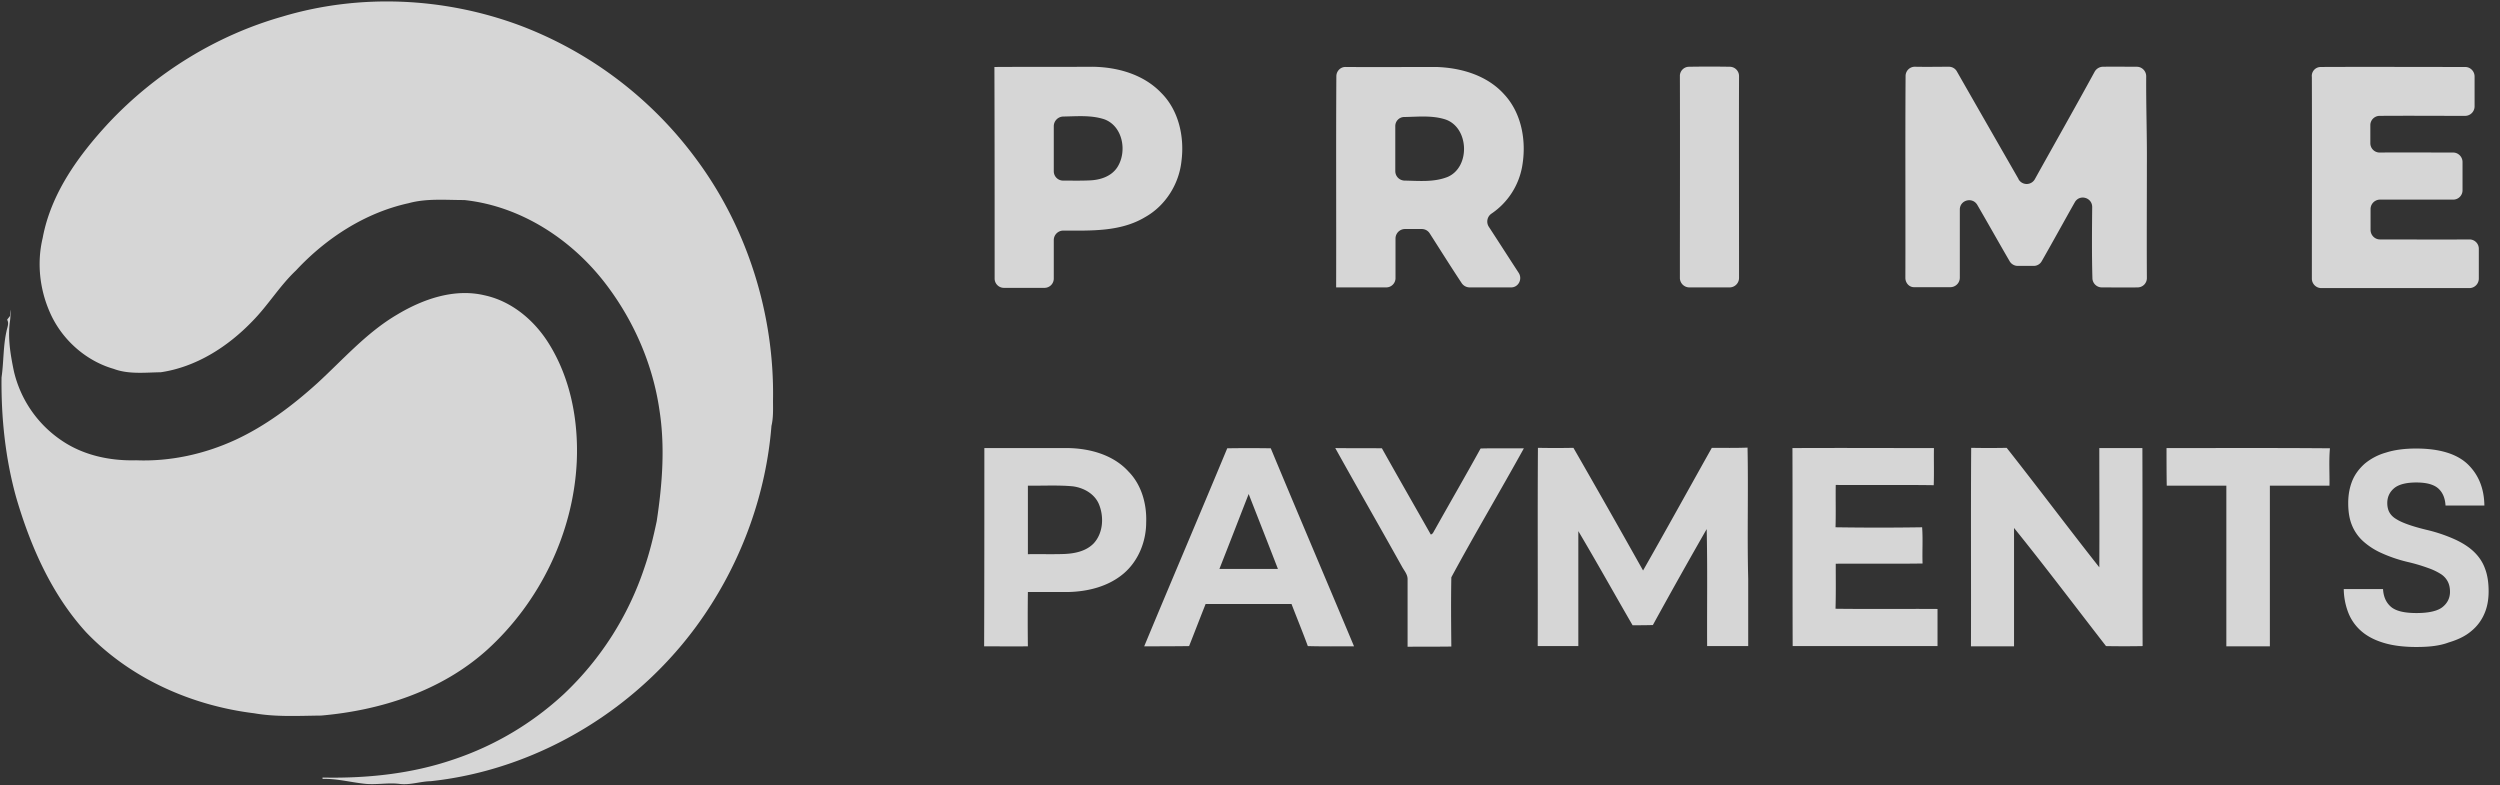 <svg width="156" height="49" fill="none" xmlns="http://www.w3.org/2000/svg"><rect width="100%" height="100%" fill="#333333" stroke="none"/><g clip-path="url(#clip0_117_499)" fill="#fff" fill-opacity=".8"><path d="M17.635 1.03c4.82-1.44 10.07-1.2 14.792.552a24.352 24.352 0 0111.018 8.345c3.19 4.293 4.889 9.701 4.791 15.067 0 .523.028 1.06-.097 1.582-.335 4.208-1.81 8.289-4.165 11.763-3.872 5.733-10.265 9.672-17.09 10.407-.655.014-1.296.254-1.95.17-.697-.085-1.393.056-2.09 0-.905-.085-1.81-.34-2.716-.311v-.085c2.758.056 5.544-.226 8.177-1.13a18.993 18.993 0 006.894-4.095 19.134 19.134 0 005-7.837c.335-.96.572-1.949.78-2.937.349-2.302.53-4.646.168-6.948-.404-2.782-1.546-5.436-3.218-7.682-2.131-2.88-5.376-5.027-8.956-5.408-1.17 0-2.354-.113-3.482.198-2.702.593-5.14 2.174-7.02 4.194-1.017.96-1.741 2.174-2.716 3.163-1.532 1.595-3.51 2.866-5.725 3.191-.975.014-2.006.141-2.939-.212-1.769-.508-3.287-1.878-4.011-3.6-.613-1.427-.78-3.05-.418-4.562.515-2.782 2.229-5.14 4.095-7.159 2.953-3.149 6.741-5.493 10.878-6.665zM62.05 4.18c2.034-.014 4.068 0 6.102-.014 1.56.014 3.203.466 4.317 1.638 1.087 1.087 1.449 2.74 1.254 4.25-.153 1.44-1.003 2.782-2.257 3.488-1.546.932-3.384.847-5.125.847a.593.593 0 00-.585.593v2.387a.58.58 0 01-.571.593h-2.55a.58.58 0 01-.57-.593c0-4.42 0-8.812-.014-13.19zm3.706 3.7v2.81a.58.58 0 00.585.579c.557 0 1.128.014 1.685-.014.627-.029 1.31-.24 1.686-.805.64-.975.362-2.585-.808-3.008-.822-.269-1.7-.184-2.563-.17a.605.605 0 00-.585.608zm17.619 10.054c.014-4.392-.014-8.784.014-13.175 0-.325.265-.593.585-.58 1.88.015 3.76 0 5.627 0 1.546.043 3.176.51 4.248 1.695 1.1 1.172 1.407 2.91 1.142 4.463a4.5 4.5 0 01-1.922 2.993.598.598 0 00-.167.82c.627.96 1.24 1.92 1.867 2.88.25.395-.028.918-.488.904h-2.577a.604.604 0 01-.487-.255c-.683-1.03-1.337-2.075-2.006-3.12a.582.582 0 00-.487-.268h-1.059a.593.593 0 00-.585.593v2.457a.58.58 0 01-.571.593h-3.134zM87.066 7.88v2.795c0 .325.25.58.571.594.906.014 1.825.113 2.688-.226 1.435-.608 1.351-3.079-.125-3.587-.822-.268-1.7-.17-2.549-.155a.564.564 0 00-.585.579zm18.33-3.714a76.644 76.644 0 012.549 0 .58.58 0 01.571.593c-.014 4.194 0 8.388 0 12.582a.59.59 0 01-.571.593h-2.535a.592.592 0 01-.585-.593c0-4.194.014-8.388 0-12.582a.572.572 0 01.571-.593zm13.499 13.174c.013-4.193-.014-8.401.013-12.595 0-.325.265-.593.599-.58.697.015 1.407 0 2.104 0 .209 0 .404.114.501.297 1.281 2.245 2.563 4.477 3.844 6.708v.014a.584.584 0 001.017 0c1.24-2.231 2.507-4.462 3.733-6.708a.605.605 0 01.487-.31c.711-.014 1.435 0 2.145 0 .321 0 .585.268.585.593-.013 1.85.056 3.7.042 5.55 0 2.344-.014 4.688 0 7.032a.58.58 0 01-.571.593c-.752.014-1.504 0-2.242 0a.587.587 0 01-.585-.565c-.042-1.483-.028-2.966-.014-4.448 0-.607-.794-.82-1.087-.297-.696 1.229-1.365 2.457-2.061 3.672a.568.568 0 01-.502.296h-1.002a.585.585 0 01-.502-.296c-.682-1.172-1.337-2.344-2.019-3.516-.307-.509-1.087-.297-1.087.296v4.25a.593.593 0 01-.585.594h-2.256c-.307.014-.557-.255-.557-.58zm25.922-13.16c3.009-.014 6.003 0 9.012 0 .32 0 .585.268.585.593v1.864a.593.593 0 01-.585.593c-1.783 0-3.566-.014-5.349 0a.581.581 0 00-.571.593V8.94a.58.58 0 00.585.579c1.532-.015 3.05 0 4.583 0 .32 0 .585.268.585.593v1.75a.581.581 0 01-.571.594h-4.583a.593.593 0 00-.585.593v1.299c0 .325.265.593.585.593 1.866 0 3.719.014 5.585 0a.58.58 0 01.585.579v1.864a.592.592 0 01-.585.593h-9.248a.592.592 0 01-.585-.593c0-4.194.014-8.388 0-12.582a.554.554 0 01.557-.621zM83.32 27.96c.975.014 1.936 0 2.911.014 1.003 1.793 2.034 3.587 3.05 5.38.14-.028.182-.198.251-.297.948-1.694 1.923-3.375 2.856-5.07.905-.027 1.797 0 2.702-.013-1.49 2.697-3.064 5.338-4.527 8.049-.028 1.44-.014 2.88 0 4.32-.905.015-1.825 0-2.73.015v-4.194c.014-.31-.209-.55-.348-.805-1.393-2.5-2.8-4.942-4.165-7.4zm12.647-.015a57.57 57.57 0 002.215 0 813.338 813.338 0 014.345 7.654c1.449-2.542 2.856-5.098 4.29-7.653.739 0 1.491.014 2.229-.015.056 2.726-.028 5.465.042 8.19v4.195h-2.563c-.014-2.43.028-4.872-.028-7.301a368.186 368.186 0 00-3.357 5.987c-.418.014-.849.014-1.267.014-1.128-1.948-2.229-3.925-3.385-5.874v7.174h-2.535c.014-4.11-.014-8.247.014-12.37zm15.881.015c2.939-.015 5.891 0 8.83 0-.014.776.014 1.553-.014 2.316-2.033-.029-4.081 0-6.114-.015-.014.876.014 1.765-.014 2.641 1.797.028 3.607.028 5.404 0 .056.748 0 1.497.028 2.26-1.811.028-3.607 0-5.418.014 0 .931.014 1.878-.014 2.81 2.117.028 4.234 0 6.365.014v2.316h-9.039c-.014-4.11 0-8.233-.014-12.356zm11.154-.015a57.59 57.59 0 002.215 0c1.95 2.472 3.83 4.985 5.78 7.456.014-2.485 0-4.956 0-7.441h2.688c.014 4.123 0 8.246.014 12.356-.766.014-1.518.014-2.284 0-1.908-2.458-3.789-4.957-5.739-7.372v7.386h-2.688c.014-4.124-.014-8.261.014-12.384zm12.189.015c3.399 0 6.798-.015 10.196.014v.014c-.07.777-.014 1.553-.028 2.316h-3.719V40.33h-2.716V30.304h-3.719c-.014-.777-.014-1.568-.014-2.344zm-73.767 0h5.251c1.351.028 2.8.423 3.747 1.468.808.82 1.142 2.02 1.1 3.163 0 1.215-.501 2.443-1.434 3.22-.947.79-2.201 1.101-3.413 1.13H64.14c-.014 1.13-.014 2.259 0 3.389-.905.014-1.81 0-2.73 0 .014-4.124.014-8.247.014-12.37zm2.716 2.344v4.278c.766-.014 1.518.014 2.284-.014.641-.028 1.338-.17 1.811-.65.613-.649.669-1.694.32-2.499-.292-.635-.96-.988-1.615-1.073-.92-.085-1.853-.028-2.8-.042zm7.258 10.026c1.714-4.124 3.469-8.233 5.182-12.356a87.2 87.2 0 012.716 0c1.713 4.123 3.468 8.232 5.195 12.356-.96 0-1.922.014-2.883-.014-.32-.876-.682-1.751-1.017-2.627H75.23c-.348.876-.683 1.751-1.03 2.627-.934.014-1.867.014-2.8.014zm4.694-4.83h3.65c-.6-1.553-1.212-3.106-1.825-4.674-.613 1.568-1.212 3.121-1.825 4.674z"/><path d="M24.763 19.642c1.616-.974 3.58-1.666 5.474-1.214 1.7.367 3.12 1.567 4.026 3.036 1.35 2.175 1.838 4.801 1.727 7.343-.21 4.462-2.313 8.77-5.6 11.749-2.841 2.556-6.616 3.77-10.349 4.095-1.392.014-2.8.099-4.178-.142-3.914-.48-7.744-2.174-10.502-5.069-2.145-2.358-3.468-5.366-4.36-8.43-.668-2.415-.933-4.943-.905-7.456.139-.96.097-1.92.306-2.867.042-.24.181-.508.042-.734.056-.085.125-.155.181-.24 0-.099 0-.283.014-.381a2.89 2.89 0 01-.014.692c-.153 1.045.028 2.104.237 3.12a7.18 7.18 0 003.036 4.378c1.351.904 2.995 1.243 4.597 1.2 2.117.085 4.248-.381 6.184-1.27 1.894-.876 3.58-2.147 5.126-3.545 1.601-1.469 3.064-3.15 4.958-4.265zm126.028 20.73c-.794 0-1.477-.085-2.034-.254-.571-.17-1.031-.41-1.393-.72a2.936 2.936 0 01-.822-1.144 4.27 4.27 0 01-.292-1.497h2.451c.028.466.181.833.488 1.102.306.268.836.395 1.602.395.766 0 1.309-.127 1.615-.367.307-.24.474-.565.474-.96 0-.226-.042-.438-.125-.608a1.229 1.229 0 00-.418-.48 3.779 3.779 0 00-.822-.395 10.92 10.92 0 00-1.295-.382 8.956 8.956 0 01-1.644-.564 4.348 4.348 0 01-1.142-.749 2.728 2.728 0 01-.683-1.002c-.153-.382-.222-.834-.222-1.356 0-.508.083-.96.25-1.384.167-.41.432-.762.78-1.073a3.591 3.591 0 011.324-.692c.529-.17 1.156-.254 1.88-.254 1.448 0 2.521.325 3.203.96.683.65 1.045 1.511 1.059 2.598h-2.424c-.027-.451-.167-.805-.445-1.059-.279-.254-.738-.38-1.379-.38s-1.115.126-1.393.366c-.279.24-.418.55-.418.918 0 .212.042.41.125.565.084.155.223.31.418.424.195.127.446.24.766.353.321.113.711.226 1.184.339a9.603 9.603 0 011.741.593c.488.226.878.48 1.184.776.307.297.544.65.683 1.045.153.396.223.876.223 1.412 0 .523-.084.989-.265 1.398a2.81 2.81 0 01-.822 1.088c-.362.31-.836.536-1.407.706-.557.211-1.225.282-2.005.282z"/></g><defs><clipPath id="clip0_117_499"><path fill="#fff" d="M0 0h156v49H0z"/></clipPath></defs></svg>
